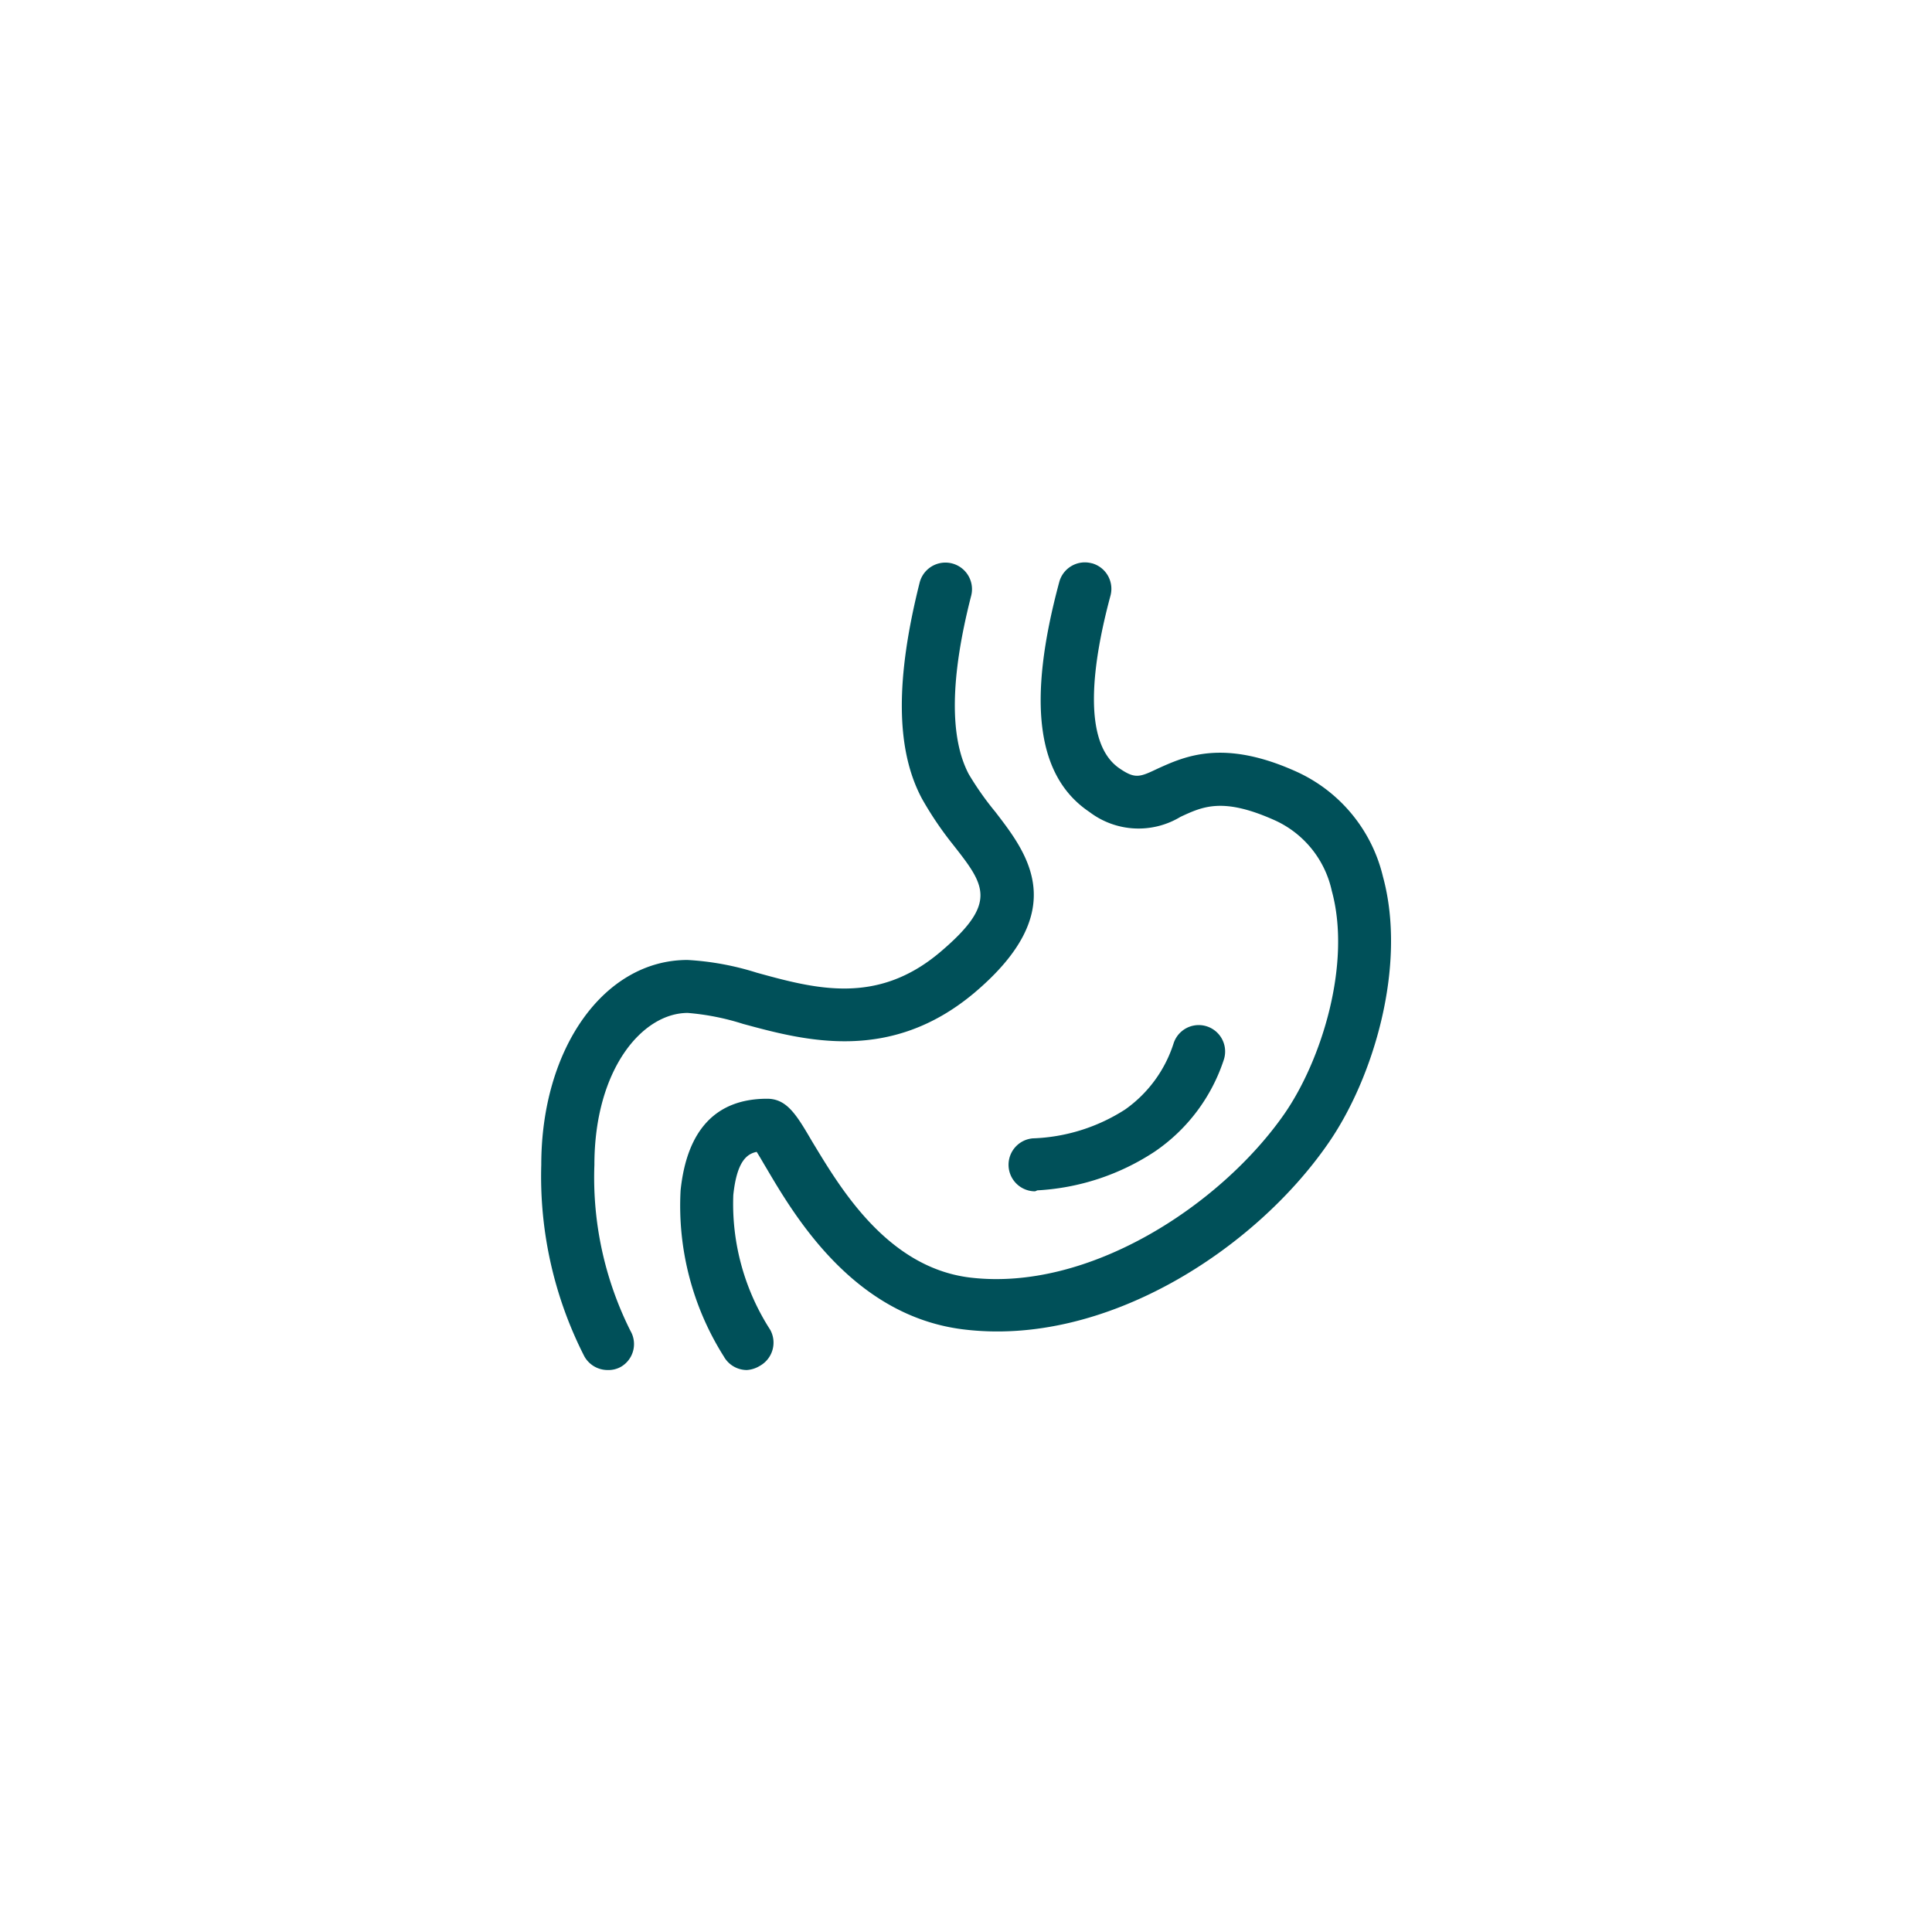 <svg xmlns="http://www.w3.org/2000/svg" width="120" height="120" viewBox="0 0 120 120">
  <defs>
    <style>
      .cls-1 {
        fill: #005059;
        fill-rule: evenodd;
      }
    </style>
  </defs>
  <path id="形状_20" data-name="形状 20" class="cls-1" d="M767.505,7501.97a1.655,1.655,0,0,1-1.451-.86,24.583,24.583,0,0,1-2.67-11.88c0-7.25,3.907-12.73,9.082-12.73a17.484,17.484,0,0,1,4.3.79c3.659,1.01,7.466,2.03,11.373-1.26,3.642-3.08,2.818-4.15.807-6.71a21.406,21.406,0,0,1-1.912-2.83c-1.648-3.07-1.648-7.46-.148-13.43a1.651,1.651,0,0,1,3.2.82c-1.3,5.07-1.352,8.8-.149,11.08a18.649,18.649,0,0,0,1.648,2.34c2,2.6,4.747,6.13-1.3,11.24-5.224,4.39-10.515,2.98-14.372,1.93a15.424,15.424,0,0,0-3.429-.68c-2.834,0-5.8,3.52-5.8,9.44a21.238,21.238,0,0,0,2.241,10.31,1.633,1.633,0,0,1-.593,2.23A1.587,1.587,0,0,1,767.505,7501.97Zm8.653,0a1.643,1.643,0,0,1-1.434-.84,17.533,17.533,0,0,1-2.686-10.32c0.395-3.77,2.208-5.69,5.373-5.69,1.236,0,1.829,1,2.8,2.66,1.648,2.71,4.565,7.78,9.757,8.44,7.45,0.92,15.658-4.54,19.565-10.15,2.34-3.37,4.186-9.37,2.95-13.87a6.278,6.278,0,0,0-3.461-4.34c-3.3-1.5-4.549-.89-5.934-0.25a5.034,5.034,0,0,1-5.653-.3c-3.3-2.21-3.874-6.88-1.879-14.28a1.647,1.647,0,0,1,2.013-1.17h0.014a1.646,1.646,0,0,1,1.154,2.02h0c-1.072,3.98-1.846,9.08.56,10.72,0.989,0.68,1.269.54,2.407,0,1.648-.74,4.071-1.87,8.686.25a9.6,9.6,0,0,1,5.274,6.48c1.5,5.5-.577,12.52-3.428,16.6-4.566,6.58-13.845,12.63-22.68,11.51-6.807-.86-10.45-7.06-12.2-10.03-0.2-.33-0.412-0.71-0.593-0.99-0.643.13-1.236,0.64-1.451,2.68a14.428,14.428,0,0,0,2.292,8.37,1.651,1.651,0,0,1-.642,2.24h0a1.768,1.768,0,0,1-.808.26h0Zm17.9-11.1a1.648,1.648,0,0,1-.143-3.29h0.011a11.3,11.3,0,0,0,5.719-1.79,8,8,0,0,0,3.017-4.12,1.64,1.64,0,0,1,3.115,1.03,11.066,11.066,0,0,1-4.3,5.71,14.674,14.674,0,0,1-7.285,2.4Z" transform="translate(-729.765 -7416.875)"/>
</svg>
